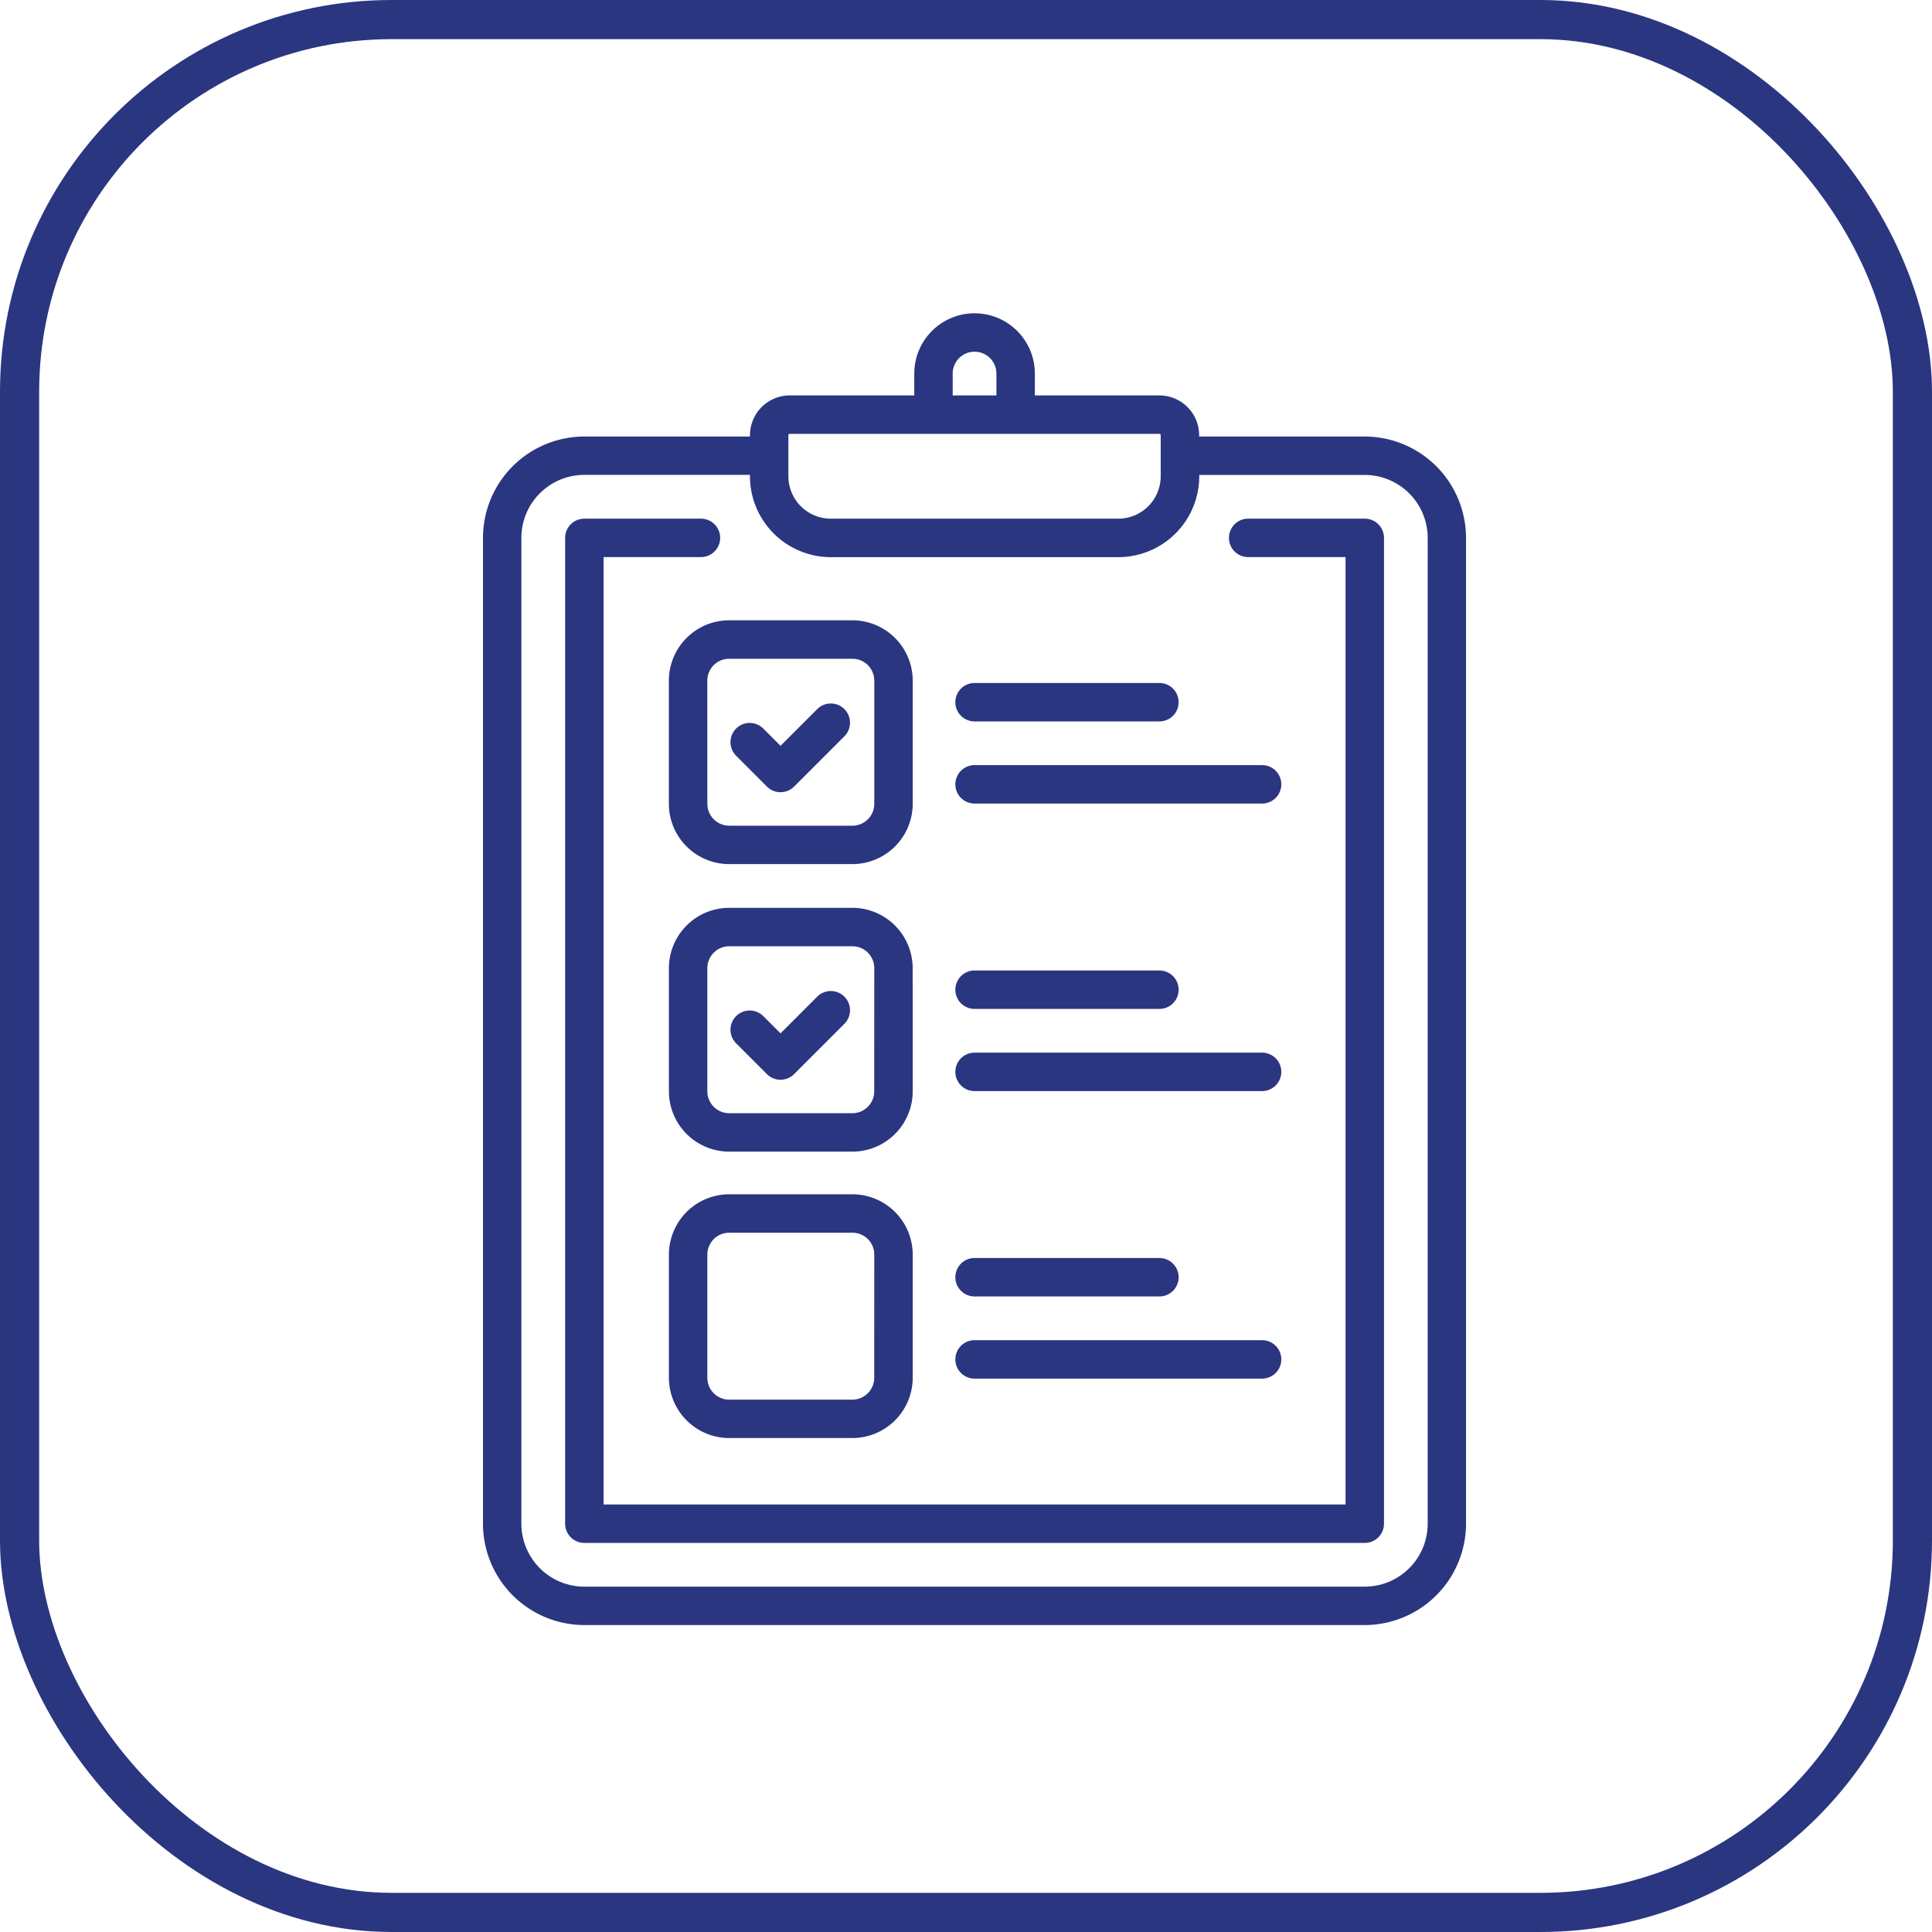 <svg xmlns="http://www.w3.org/2000/svg" width="74" height="74" viewBox="0 0 74 74">
  <g id="Group_3779" data-name="Group 3779" transform="translate(-5347 -3242)">
    <g id="Rectangle_571" data-name="Rectangle 571" transform="translate(5347 3242)" fill="none" stroke="#2b3680" stroke-width="1.5">
      <rect width="74" height="74" rx="15" stroke="none"/>
      <rect x="0.75" y="0.75" width="72.5" height="72.5" rx="14.25" fill="none"/>
    </g>
    <g id="form" transform="translate(5301.37 3254)">
      <path id="Path_2977" data-name="Path 2977" d="M97.9,4.72H91.56V4.669a1.524,1.524,0,0,0-1.523-1.523h-4.77V2.309a2.309,2.309,0,1,0-4.618,0v.837h-4.77a1.524,1.524,0,0,0-1.523,1.523V4.72H68.011A3.887,3.887,0,0,0,64.129,8.6V46.361a3.887,3.887,0,0,0,3.882,3.882H97.9a3.887,3.887,0,0,0,3.882-3.882V8.6A3.887,3.887,0,0,0,97.9,4.72ZM82.12,2.309a.837.837,0,0,1,1.675,0v.837H82.12Zm-6.293,2.36a.051.051,0,0,1,.051-.051H90.037a.051.051,0,0,1,.051.051V6.242a1.626,1.626,0,0,1-1.624,1.624H77.451a1.626,1.626,0,0,1-1.624-1.624Zm24.487,41.692A2.413,2.413,0,0,1,97.9,48.772H68.011A2.413,2.413,0,0,1,65.6,46.361V8.6a2.413,2.413,0,0,1,2.411-2.411h6.344v.051a3.1,3.1,0,0,0,3.1,3.1H88.464a3.1,3.1,0,0,0,3.1-3.1V6.192H97.9A2.413,2.413,0,0,1,100.314,8.6Z" fill="#2b3680"/>
      <path id="Path_2978" data-name="Path 2978" d="M126.821,80.161h-4.466a.736.736,0,1,0,0,1.472h3.73V117.92H97.665V81.633h3.73a.736.736,0,1,0,0-1.472H96.929a.736.736,0,0,0-.736.736v37.759a.736.736,0,0,0,.736.736h29.892a.736.736,0,0,0,.736-.736V80.9A.736.736,0,0,0,126.821,80.161Z" transform="translate(-28.917 -72.295)" fill="#2b3680"/>
      <path id="Path_2979" data-name="Path 2979" d="M146.027,234.362a2.312,2.312,0,0,0-2.309-2.309H139a2.312,2.312,0,0,0-2.309,2.309v4.72A2.312,2.312,0,0,0,139,241.391h4.72a2.312,2.312,0,0,0,2.309-2.309Zm-1.472,4.72a.838.838,0,0,1-.837.837H139a.838.838,0,0,1-.837-.837v-4.72a.838.838,0,0,1,.837-.837h4.72a.838.838,0,0,1,.837.837Z" transform="translate(-65.44 -209.281)" fill="#2b3680"/>
      <path id="Path_2980" data-name="Path 2980" d="M164.06,264.748l-1.405,1.405-.66-.66a.736.736,0,0,0-1.041,1.041l1.18,1.18a.736.736,0,0,0,1.041,0l1.926-1.926a.736.736,0,1,0-1.041-1.041Z" transform="translate(-87.129 -238.573)" fill="#2b3680"/>
      <path id="Path_2981" data-name="Path 2981" d="M143.718,343.864H139a2.312,2.312,0,0,0-2.309,2.309v4.72A2.312,2.312,0,0,0,139,353.2h4.72a2.312,2.312,0,0,0,2.309-2.309v-4.72A2.312,2.312,0,0,0,143.718,343.864Zm.837,7.029a.838.838,0,0,1-.837.837H139a.838.838,0,0,1-.837-.837v-4.72a.838.838,0,0,1,.837-.837h4.72a.838.838,0,0,1,.837.837Z" transform="translate(-65.44 -310.12)" fill="#2b3680"/>
      <path id="Path_2982" data-name="Path 2982" d="M136.689,122.136v4.72A2.312,2.312,0,0,0,139,129.165h4.72a2.312,2.312,0,0,0,2.309-2.309v-4.72a2.312,2.312,0,0,0-2.309-2.309H139A2.312,2.312,0,0,0,136.689,122.136Zm1.472,0A.838.838,0,0,1,139,121.3h4.72a.838.838,0,0,1,.837.837v4.72a.838.838,0,0,1-.837.837H139a.838.838,0,0,1-.837-.837Z" transform="translate(-65.44 -108.068)" fill="#2b3680"/>
      <path id="Path_2983" data-name="Path 2983" d="M162.133,155.489a.736.736,0,0,0,1.041,0l1.926-1.926a.736.736,0,0,0-1.041-1.041l-1.405,1.405-.66-.66a.736.736,0,0,0-1.041,1.041Z" transform="translate(-87.128 -137.361)" fill="#2b3680"/>
      <path id="Path_2984" data-name="Path 2984" d="M249.236,145.763h7.08a.736.736,0,1,0,0-1.472h-7.08a.736.736,0,0,0,0,1.472Z" transform="translate(-166.278 -130.131)" fill="#2b3680"/>
      <path id="Path_2985" data-name="Path 2985" d="M249.236,177.827h11.013a.736.736,0,1,0,0-1.472H249.236a.736.736,0,0,0,0,1.472Z" transform="translate(-166.278 -159.049)" fill="#2b3680"/>
      <path id="Path_2986" data-name="Path 2986" d="M249.236,257.988h7.08a.736.736,0,1,0,0-1.472h-7.08a.736.736,0,1,0,0,1.472Z" transform="translate(-166.278 -231.344)" fill="#2b3680"/>
      <path id="Path_2987" data-name="Path 2987" d="M249.236,290.053h11.013a.736.736,0,1,0,0-1.472H249.236a.736.736,0,0,0,0,1.472Z" transform="translate(-166.278 -260.262)" fill="#2b3680"/>
      <path id="Path_2988" data-name="Path 2988" d="M249.236,370.214h7.08a.736.736,0,1,0,0-1.472h-7.08a.736.736,0,0,0,0,1.472Z" transform="translate(-166.278 -332.557)" fill="#2b3680"/>
      <path id="Path_2989" data-name="Path 2989" d="M249.236,402.279h11.013a.736.736,0,1,0,0-1.472H249.236a.736.736,0,0,0,0,1.472Z" transform="translate(-166.278 -361.475)" fill="#2b3680"/>
    </g>
  </g>
</svg>
